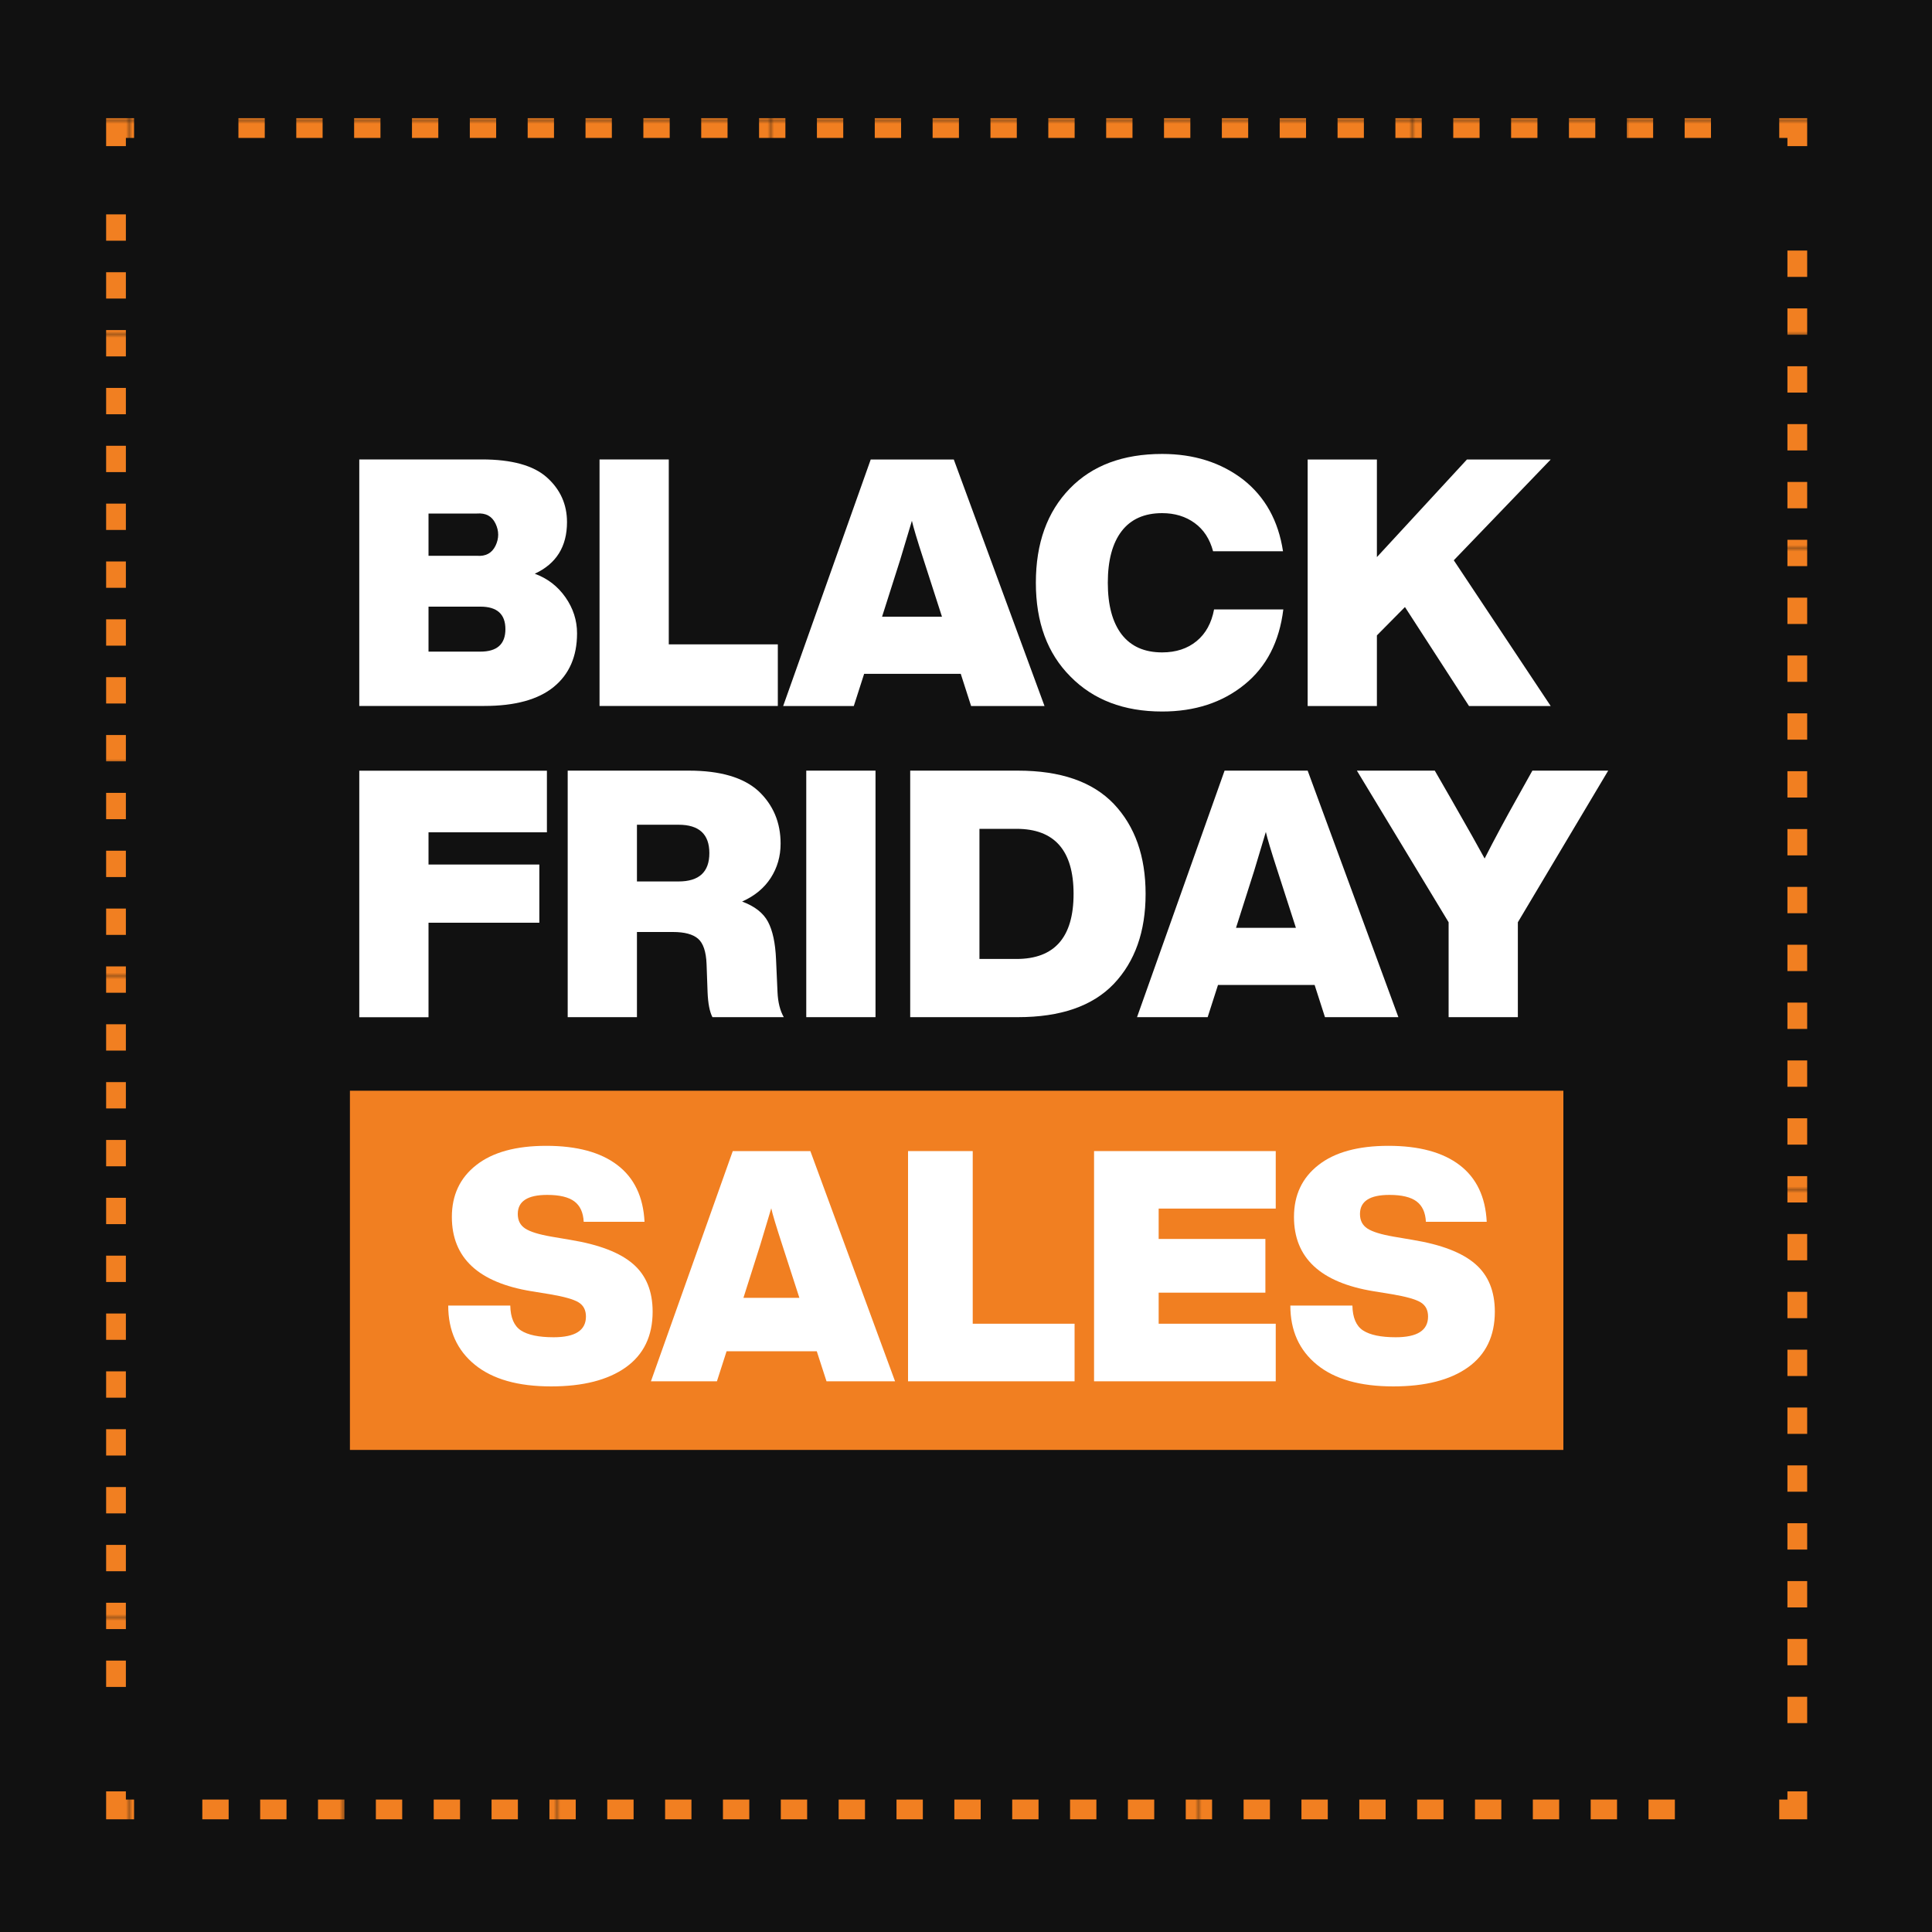 <?xml version="1.0" encoding="utf-8"?>
<!-- Generator: Adobe Illustrator 23.0.5, SVG Export Plug-In . SVG Version: 6.00 Build 0)  -->
<svg version="1.1" id="Layer_1" xmlns="http://www.w3.org/2000/svg" xmlns:xlink="http://www.w3.org/1999/xlink" x="0px" y="0px"
	 viewBox="0 0 250 250" style="enable-background:new 0 0 250 250;" xml:space="preserve">
<style type="text/css">
	.st0{fill:none;}
	.st1{fill:#F17F21;}
	.st2{fill:#111111;}
	.st3{fill:#FFFFFF;}
	.st4{fill:none;stroke:url(#SVGID_1_);stroke-width:6.19;stroke-linecap:square;stroke-miterlimit:10;}
	
		.st5{fill:none;stroke:url(#SVGID_2_);stroke-width:6.19;stroke-linecap:square;stroke-miterlimit:10;stroke-dasharray:2.062,16.063;}
	.st6{fill:none;stroke:url(#SVGID_3_);stroke-width:6.19;stroke-linecap:square;stroke-miterlimit:10;}
	
		.st7{fill:none;stroke:url(#SVGID_4_);stroke-width:6.19;stroke-linecap:square;stroke-miterlimit:10;stroke-dasharray:2.062,16.063;}
	.st8{fill:none;stroke:url(#SVGID_5_);stroke-width:6.19;stroke-linecap:square;stroke-miterlimit:10;}
	
		.st9{fill:none;stroke:url(#SVGID_6_);stroke-width:6.19;stroke-linecap:square;stroke-miterlimit:10;stroke-dasharray:2.062,16.063;}
	.st10{fill:none;stroke:url(#SVGID_7_);stroke-width:6.19;stroke-linecap:square;stroke-miterlimit:10;}
	
		.st11{fill:none;stroke:url(#SVGID_8_);stroke-width:6.19;stroke-linecap:square;stroke-miterlimit:10;stroke-dasharray:2.062,16.063;}
</style>
<pattern  width="66.67" height="66.67" patternUnits="userSpaceOnUse" id="New_Pattern_Swatch_1" viewBox="0 -66.67 66.67 66.67" style="overflow:visible;">
	<g>
		<rect y="-66.67" class="st0" width="66.67" height="66.67"/>
		<g>
			<rect y="-66.67" class="st1" width="66.67" height="66.67"/>
		</g>
	</g>
</pattern>
<rect class="st2" width="250" height="250"/>
<rect x="45.28" y="141.14" class="st1" width="157.02" height="46.48"/>
<g>
	<g>
		<path class="st3" d="M73.17,77.29c1,1.43,1.5,2.99,1.5,4.66c0,2.99-1.01,5.3-3.02,6.94s-5.01,2.46-8.98,2.46H46.49v-31.9h15.86
			c3.88,0,6.69,0.78,8.42,2.33s2.6,3.48,2.6,5.78c0,3.17-1.39,5.39-4.17,6.68C70.84,74.84,72.17,75.86,73.17,77.29z M55.45,66.45
			v5.47h6.27c1.13,0.09,1.93-0.34,2.4-1.3c0.46-0.96,0.46-1.91,0-2.87c-0.46-0.96-1.26-1.39-2.4-1.3H55.45z M62.17,84.32
			c2.15,0,3.23-0.97,3.23-2.91c0-1.94-1.08-2.91-3.23-2.91h-6.72v5.82H62.17z"/>
		<path class="st3" d="M86.54,83.38h14.11v7.97H77.58v-31.9h8.96V83.38z"/>
		<path class="st3" d="M125.66,91.36l-1.34-4.17h-12.5l-1.34,4.17h-9.14l11.33-31.9h10.75l11.74,31.9H125.66z M114.14,79.8h7.75
			l-2.37-7.35c-0.84-2.57-1.34-4.26-1.52-5.06c-0.75,2.48-1.25,4.17-1.52,5.06L114.14,79.8z"/>
		<path class="st3" d="M138.52,87.55c-2.99-2.99-4.48-7.03-4.48-12.14s1.46-9.17,4.39-12.19c2.9-2.99,6.88-4.48,11.96-4.48
			c4.09,0,7.59,1.1,10.48,3.32c2.84,2.24,4.55,5.33,5.15,9.27h-9.05c-0.42-1.58-1.21-2.8-2.38-3.65s-2.57-1.28-4.21-1.28
			c-2.3,0-4.05,0.78-5.24,2.33c-1.19,1.55-1.79,3.78-1.79,6.68s0.6,5.12,1.79,6.68c1.2,1.55,2.94,2.33,5.24,2.33
			c1.79,0,3.28-0.49,4.46-1.46s1.93-2.34,2.26-4.1h8.96c-0.51,4.18-2.18,7.42-5.02,9.72c-2.87,2.33-6.42,3.49-10.66,3.49
			C145.43,92.07,141.48,90.56,138.52,87.55z"/>
		<path class="st3" d="M200.66,59.46L188.12,72.5l12.54,18.86h-10.57l-8.29-12.81l-3.63,3.67v9.14h-8.96v-31.9h8.96v12.63
			l11.65-12.63H200.66z"/>
		<path class="st3" d="M70.77,107.7H55.45v4.17h14.34v7.53H55.45v12.23h-8.96v-31.9h24.28V107.7z"/>
		<path class="st3" d="M100.61,128.39c0.06,1.31,0.33,2.39,0.81,3.23h-9.23c-0.36-0.69-0.57-1.76-0.63-3.23l-0.13-3.63
			c-0.06-1.61-0.43-2.71-1.1-3.29c-0.67-0.58-1.75-0.87-3.25-0.87h-4.66v11.02h-8.96v-31.9h15.68c4.06,0,7.06,0.88,9,2.64
			c1.91,1.79,2.87,4.06,2.87,6.81c0,1.64-0.43,3.12-1.28,4.44c-0.85,1.31-2.08,2.33-3.7,3.05c1.61,0.6,2.73,1.46,3.34,2.6
			s0.96,2.76,1.05,4.88L100.61,128.39z M82.42,114.06h5.38c2.66,0,3.99-1.22,3.99-3.67c0-2.45-1.33-3.67-3.99-3.67h-5.38V114.06z"/>
		<path class="st3" d="M104.33,131.62v-31.9h8.96v31.9H104.33z"/>
		<path class="st3" d="M131.71,99.72c5.53,0,9.66,1.43,12.41,4.3c2.75,2.9,4.12,6.78,4.12,11.65s-1.37,8.75-4.12,11.65
			c-2.75,2.87-6.88,4.3-12.41,4.3h-13.93v-31.9H131.71z M131.53,124.09c4.93,0,7.39-2.81,7.39-8.42s-2.46-8.42-7.39-8.42h-4.79
			v16.84H131.53z"/>
		<path class="st3" d="M171.45,131.62l-1.34-4.17h-12.5l-1.34,4.17h-9.14l11.33-31.9h10.75l11.74,31.9H171.45z M159.94,120.06h7.75
			l-2.37-7.35c-0.84-2.57-1.34-4.26-1.52-5.06c-0.75,2.48-1.25,4.17-1.52,5.06L159.94,120.06z"/>
		<path class="st3" d="M198.29,99.72h9.81l-11.69,19.62v12.28h-8.96v-12.28l-11.87-19.62h10.08l2.06,3.58
			c2.24,3.91,3.7,6.51,4.39,7.79c1.37-2.69,2.78-5.3,4.21-7.84L198.29,99.72z"/>
	</g>
</g>
<g>
	<g>
		<pattern  id="SVGID_1_" xlink:href="#New_Pattern_Swatch_1" patternTransform="matrix(0.413 0 0 0.413 -4687.154 -4632.934)">
		</pattern>
		<polyline class="st4" points="232.57,233.08 232.57,234.14 231.51,234.14 		"/>
		<pattern  id="SVGID_2_" xlink:href="#New_Pattern_Swatch_1" patternTransform="matrix(0.413 0 0 0.413 -4687.154 -4632.934)">
		</pattern>
		<line class="st5" x1="215.45" y1="234.14" x2="24.1" y2="234.14"/>
		<pattern  id="SVGID_3_" xlink:href="#New_Pattern_Swatch_1" patternTransform="matrix(0.413 0 0 0.413 -4687.154 -4632.934)">
		</pattern>
		<polyline class="st6" points="16.07,234.14 15.01,234.14 15.01,233.08 		"/>
		<pattern  id="SVGID_4_" xlink:href="#New_Pattern_Swatch_1" patternTransform="matrix(0.413 0 0 0.413 -4687.154 -4632.934)">
		</pattern>
		<line class="st7" x1="15.01" y1="217.01" x2="15.01" y2="25.66"/>
		<pattern  id="SVGID_5_" xlink:href="#New_Pattern_Swatch_1" patternTransform="matrix(0.413 0 0 0.413 -4687.154 -4632.934)">
		</pattern>
		<polyline class="st8" points="15.01,17.63 15.01,16.57 16.07,16.57 		"/>
		<pattern  id="SVGID_6_" xlink:href="#New_Pattern_Swatch_1" patternTransform="matrix(0.413 0 0 0.413 -4687.154 -4632.934)">
		</pattern>
		<line class="st9" x1="32.13" y1="16.57" x2="223.48" y2="16.57"/>
		<pattern  id="SVGID_7_" xlink:href="#New_Pattern_Swatch_1" patternTransform="matrix(0.413 0 0 0.413 -4687.154 -4632.934)">
		</pattern>
		<polyline class="st10" points="231.51,16.57 232.57,16.57 232.57,17.63 		"/>
		<pattern  id="SVGID_8_" xlink:href="#New_Pattern_Swatch_1" patternTransform="matrix(0.413 0 0 0.413 -4687.154 -4632.934)">
		</pattern>
		<line class="st11" x1="232.57" y1="33.7" x2="232.57" y2="225.04"/>
	</g>
</g>
<g>
	<g>
		<path class="st3" d="M61.45,176.6c-2.3-1.87-3.45-4.42-3.45-7.66h8.03c0.03,1.56,0.49,2.64,1.38,3.22
			c0.89,0.58,2.3,0.88,4.23,0.88c2.79,0,4.18-0.89,4.18-2.68c0-0.84-0.32-1.45-0.96-1.84c-0.64-0.39-1.88-0.74-3.72-1.05l-2.34-0.38
			c-6.89-1.12-10.33-4.32-10.33-9.62c0-2.82,1.05-5.06,3.16-6.71c2.11-1.66,5.13-2.49,9.06-2.49c3.96,0,7.03,0.83,9.2,2.49
			c2.18,1.66,3.35,4.11,3.51,7.34h-7.87c-0.06-1.2-0.46-2.08-1.21-2.64c-0.75-0.56-1.92-0.84-3.51-0.84c-2.54,0-3.81,0.82-3.81,2.47
			c0,0.84,0.32,1.46,0.96,1.88c0.64,0.42,1.77,0.77,3.39,1.05l2.47,0.42c3.71,0.61,6.41,1.65,8.1,3.12
			c1.69,1.46,2.53,3.52,2.53,6.17c0,3.15-1.16,5.55-3.47,7.2c-2.32,1.65-5.54,2.47-9.67,2.47C67.03,179.4,63.75,178.47,61.45,176.6z
			"/>
		<path class="st3" d="M106.95,178.74l-1.26-3.89H94.02l-1.25,3.89h-8.54l10.59-29.79h10.04l10.96,29.79H106.95z M96.2,167.94h7.24
			l-2.22-6.86c-0.78-2.4-1.26-3.97-1.42-4.73c-0.7,2.31-1.17,3.89-1.42,4.73L96.2,167.94z"/>
		<path class="st3" d="M125.87,171.29h13.18v7.45H117.5v-29.79h8.37V171.29z"/>
		<path class="st3" d="M165.08,156.39h-15.15v3.93h13.81v6.95h-13.81v4.02h15.15v7.45h-23.51v-29.79h23.51V156.39z"/>
		<path class="st3" d="M170.42,176.6c-2.3-1.87-3.45-4.42-3.45-7.66H175c0.03,1.56,0.49,2.64,1.38,3.22
			c0.89,0.58,2.3,0.88,4.23,0.88c2.79,0,4.18-0.89,4.18-2.68c0-0.84-0.32-1.45-0.96-1.84s-1.88-0.74-3.72-1.05l-2.34-0.38
			c-6.89-1.12-10.33-4.32-10.33-9.62c0-2.82,1.05-5.06,3.16-6.71c2.11-1.66,5.13-2.49,9.06-2.49c3.96,0,7.03,0.83,9.21,2.49
			c2.18,1.66,3.35,4.11,3.51,7.34h-7.87c-0.06-1.2-0.46-2.08-1.21-2.64s-1.92-0.84-3.51-0.84c-2.54,0-3.81,0.82-3.81,2.47
			c0,0.84,0.32,1.46,0.96,1.88c0.64,0.42,1.77,0.77,3.39,1.05l2.47,0.42c3.71,0.61,6.41,1.65,8.1,3.12
			c1.69,1.46,2.53,3.52,2.53,6.17c0,3.15-1.16,5.55-3.47,7.2s-5.54,2.47-9.67,2.47C176,179.4,172.72,178.47,170.42,176.6z"/>
	</g>
</g>
</svg>
